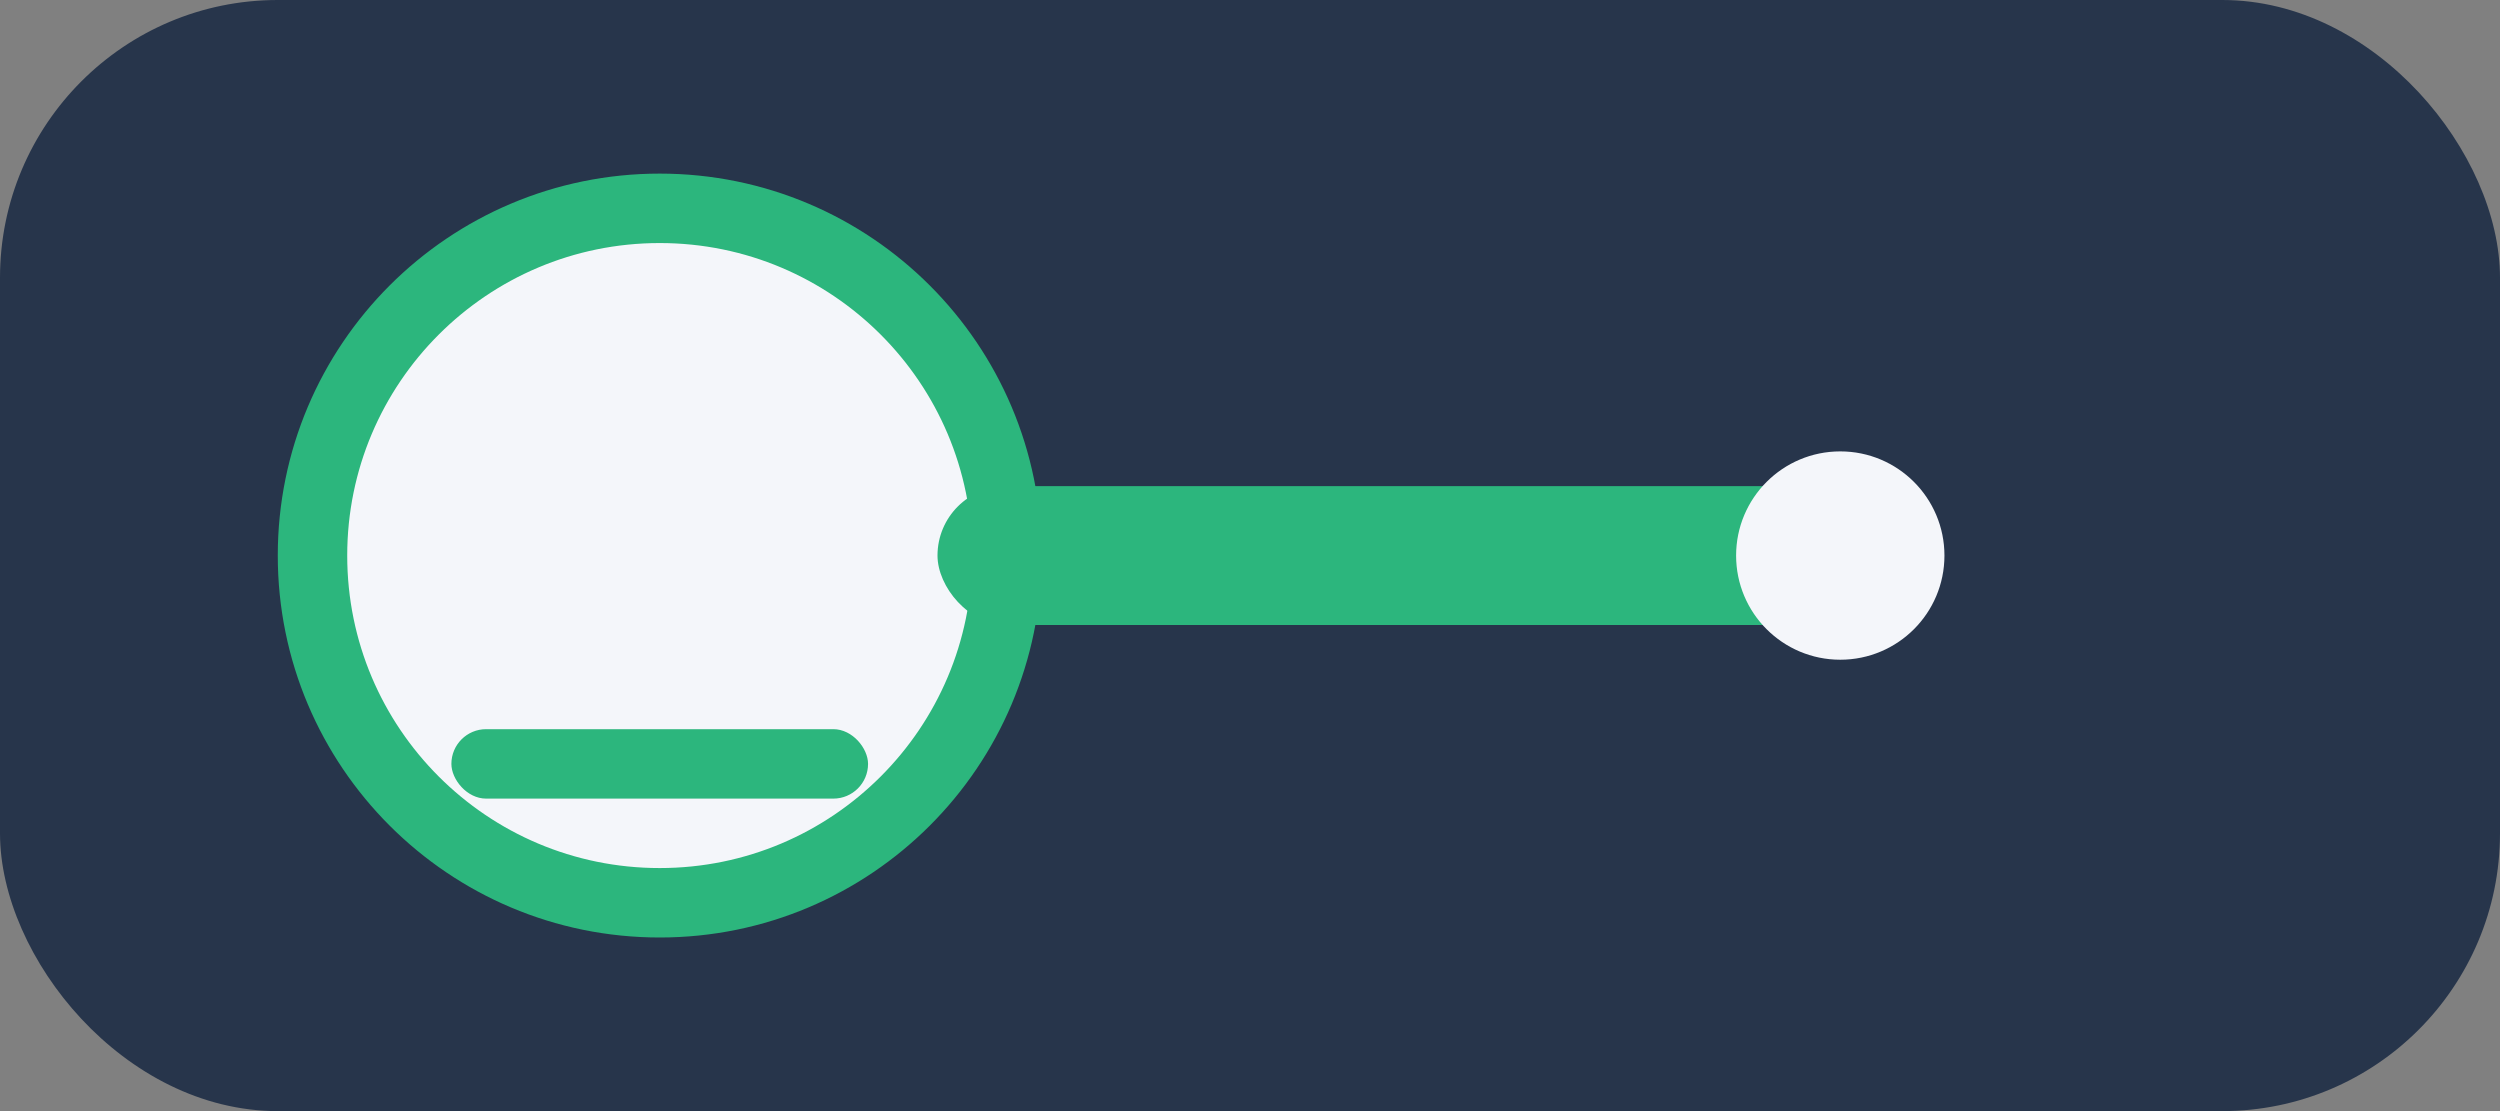 <svg xmlns="http://www.w3.org/2000/svg" width="72" height="32" viewBox="0 0 72 32"><rect x="0" y="0" width="72" height="32" fill="#808080" stroke="none"/><rect width="72" height="32" rx="8" fill="#27354B"/><circle cx="19" cy="16" r="10" fill="#F4F6FA" stroke="#2CB67D" stroke-width="2"/><rect x="13" y="21" width="12" height="2" rx="1" fill="#2CB67D"/><rect x="27" y="14" width="28" height="4" rx="2" fill="#2CB67D"/><circle cx="53" cy="16" r="3" fill="#F4F6FA"/></svg>